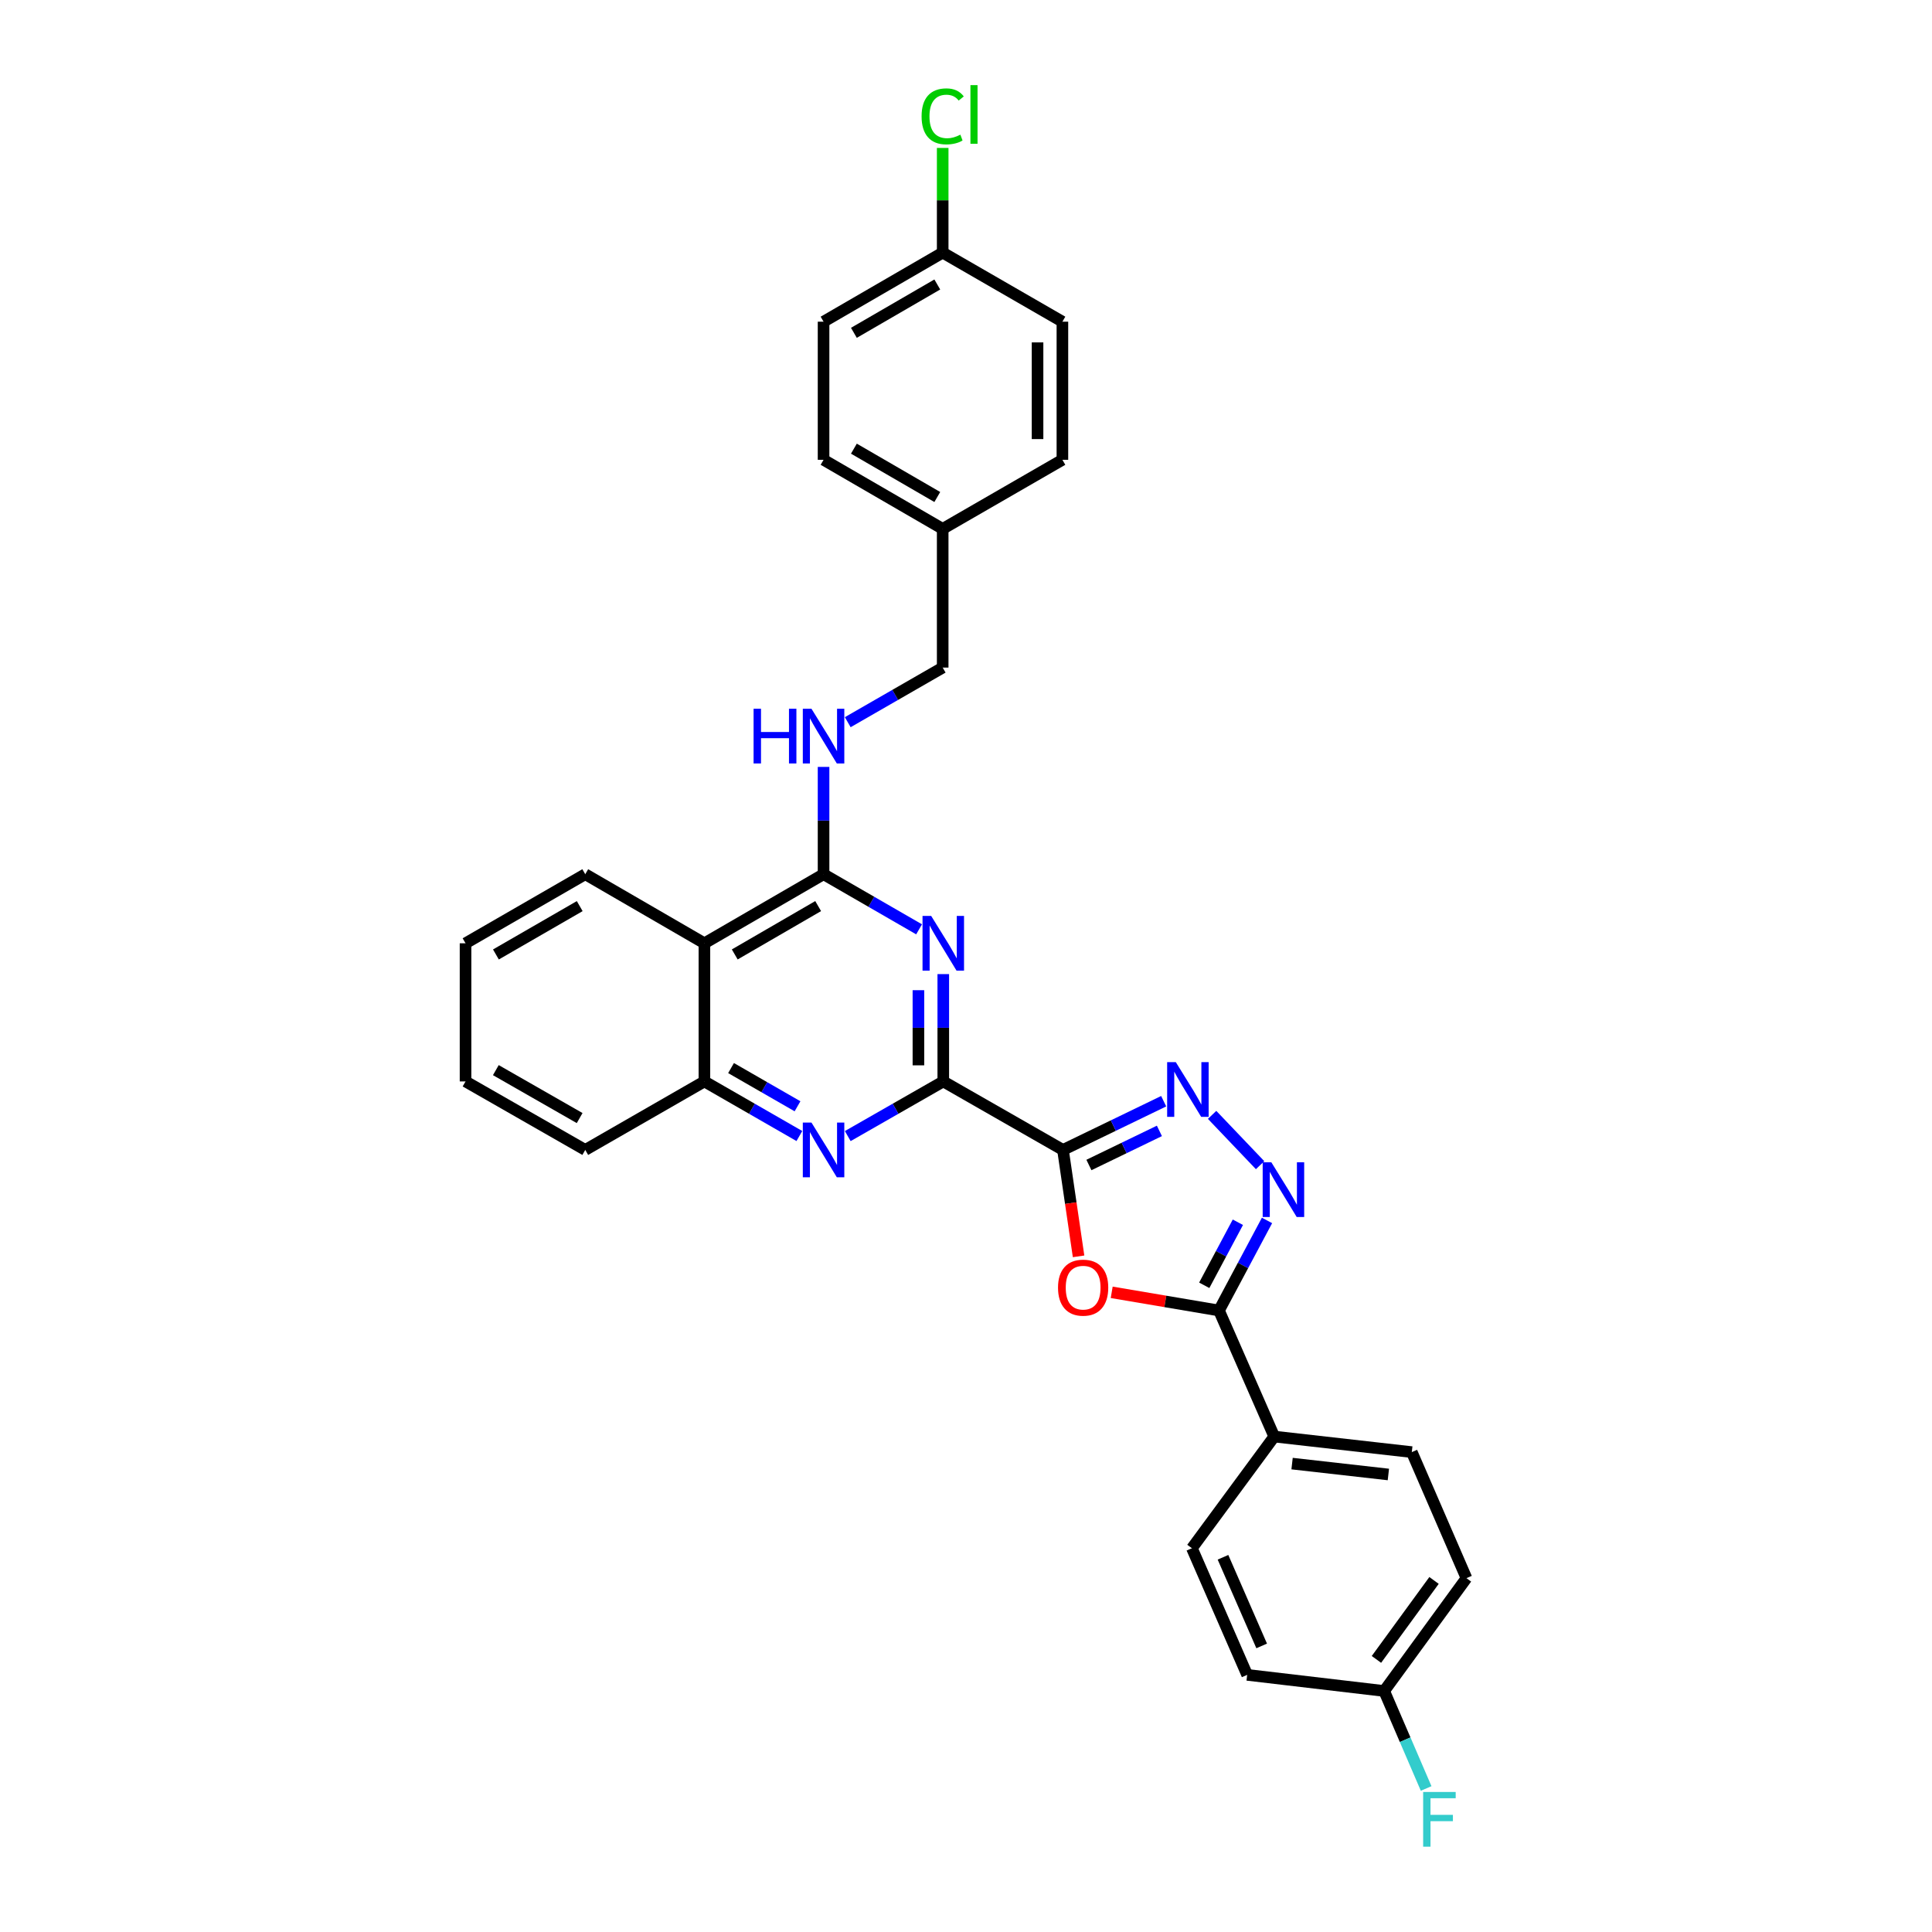<?xml version='1.0' encoding='iso-8859-1'?>
<svg version='1.1' baseProfile='full'
              xmlns='http://www.w3.org/2000/svg'
                      xmlns:rdkit='http://www.rdkit.org/xml'
                      xmlns:xlink='http://www.w3.org/1999/xlink'
                  xml:space='preserve'
width='1000px' height='1000px' viewBox='0 0 1000 1000'>
<!-- END OF HEADER -->
<rect style='opacity:1.0;fill:#FFFFFF;stroke:none' width='1000' height='1000' x='0' y='0'> </rect>
<path class='bond-0' d='M 550.199,595.2 L 488.24,559.749' style='fill:none;fill-rule:evenodd;stroke:#000000;stroke-width:6px;stroke-linecap:butt;stroke-linejoin:miter;stroke-opacity:1' />
<path class='bond-1' d='M 550.199,595.2 L 554.234,622.742' style='fill:none;fill-rule:evenodd;stroke:#000000;stroke-width:6px;stroke-linecap:butt;stroke-linejoin:miter;stroke-opacity:1' />
<path class='bond-1' d='M 554.234,622.742 L 558.268,650.283' style='fill:none;fill-rule:evenodd;stroke:#FF0000;stroke-width:6px;stroke-linecap:butt;stroke-linejoin:miter;stroke-opacity:1' />
<path class='bond-3' d='M 550.199,595.2 L 576.259,582.591' style='fill:none;fill-rule:evenodd;stroke:#000000;stroke-width:6px;stroke-linecap:butt;stroke-linejoin:miter;stroke-opacity:1' />
<path class='bond-3' d='M 576.259,582.591 L 602.318,569.982' style='fill:none;fill-rule:evenodd;stroke:#0000FF;stroke-width:6px;stroke-linecap:butt;stroke-linejoin:miter;stroke-opacity:1' />
<path class='bond-3' d='M 563.622,603 L 581.863,594.174' style='fill:none;fill-rule:evenodd;stroke:#000000;stroke-width:6px;stroke-linecap:butt;stroke-linejoin:miter;stroke-opacity:1' />
<path class='bond-3' d='M 581.863,594.174 L 600.105,585.348' style='fill:none;fill-rule:evenodd;stroke:#0000FF;stroke-width:6px;stroke-linecap:butt;stroke-linejoin:miter;stroke-opacity:1' />
<path class='bond-2' d='M 488.24,559.749 L 488.24,531.971' style='fill:none;fill-rule:evenodd;stroke:#000000;stroke-width:6px;stroke-linecap:butt;stroke-linejoin:miter;stroke-opacity:1' />
<path class='bond-2' d='M 488.24,531.971 L 488.24,504.193' style='fill:none;fill-rule:evenodd;stroke:#0000FF;stroke-width:6px;stroke-linecap:butt;stroke-linejoin:miter;stroke-opacity:1' />
<path class='bond-2' d='M 475.372,551.415 L 475.372,531.971' style='fill:none;fill-rule:evenodd;stroke:#000000;stroke-width:6px;stroke-linecap:butt;stroke-linejoin:miter;stroke-opacity:1' />
<path class='bond-2' d='M 475.372,531.971 L 475.372,512.527' style='fill:none;fill-rule:evenodd;stroke:#0000FF;stroke-width:6px;stroke-linecap:butt;stroke-linejoin:miter;stroke-opacity:1' />
<path class='bond-7' d='M 488.24,559.749 L 463.519,573.892' style='fill:none;fill-rule:evenodd;stroke:#000000;stroke-width:6px;stroke-linecap:butt;stroke-linejoin:miter;stroke-opacity:1' />
<path class='bond-7' d='M 463.519,573.892 L 438.799,588.034' style='fill:none;fill-rule:evenodd;stroke:#0000FF;stroke-width:6px;stroke-linecap:butt;stroke-linejoin:miter;stroke-opacity:1' />
<path class='bond-5' d='M 575.412,668.906 L 603.179,673.609' style='fill:none;fill-rule:evenodd;stroke:#FF0000;stroke-width:6px;stroke-linecap:butt;stroke-linejoin:miter;stroke-opacity:1' />
<path class='bond-5' d='M 603.179,673.609 L 630.946,678.312' style='fill:none;fill-rule:evenodd;stroke:#000000;stroke-width:6px;stroke-linecap:butt;stroke-linejoin:miter;stroke-opacity:1' />
<path class='bond-6' d='M 475.712,481.018 L 450.993,466.756' style='fill:none;fill-rule:evenodd;stroke:#0000FF;stroke-width:6px;stroke-linecap:butt;stroke-linejoin:miter;stroke-opacity:1' />
<path class='bond-6' d='M 450.993,466.756 L 426.274,452.494' style='fill:none;fill-rule:evenodd;stroke:#000000;stroke-width:6px;stroke-linecap:butt;stroke-linejoin:miter;stroke-opacity:1' />
<path class='bond-4' d='M 627.385,577.055 L 652.225,603.098' style='fill:none;fill-rule:evenodd;stroke:#0000FF;stroke-width:6px;stroke-linecap:butt;stroke-linejoin:miter;stroke-opacity:1' />
<path class='bond-30' d='M 655.806,631.692 L 643.376,655.002' style='fill:none;fill-rule:evenodd;stroke:#0000FF;stroke-width:6px;stroke-linecap:butt;stroke-linejoin:miter;stroke-opacity:1' />
<path class='bond-30' d='M 643.376,655.002 L 630.946,678.312' style='fill:none;fill-rule:evenodd;stroke:#000000;stroke-width:6px;stroke-linecap:butt;stroke-linejoin:miter;stroke-opacity:1' />
<path class='bond-30' d='M 640.723,632.63 L 632.021,648.948' style='fill:none;fill-rule:evenodd;stroke:#0000FF;stroke-width:6px;stroke-linecap:butt;stroke-linejoin:miter;stroke-opacity:1' />
<path class='bond-30' d='M 632.021,648.948 L 623.32,665.265' style='fill:none;fill-rule:evenodd;stroke:#000000;stroke-width:6px;stroke-linecap:butt;stroke-linejoin:miter;stroke-opacity:1' />
<path class='bond-11' d='M 630.946,678.312 L 659.541,743.56' style='fill:none;fill-rule:evenodd;stroke:#000000;stroke-width:6px;stroke-linecap:butt;stroke-linejoin:miter;stroke-opacity:1' />
<path class='bond-10' d='M 426.274,452.494 L 426.274,424.724' style='fill:none;fill-rule:evenodd;stroke:#000000;stroke-width:6px;stroke-linecap:butt;stroke-linejoin:miter;stroke-opacity:1' />
<path class='bond-10' d='M 426.274,424.724 L 426.274,396.953' style='fill:none;fill-rule:evenodd;stroke:#0000FF;stroke-width:6px;stroke-linecap:butt;stroke-linejoin:miter;stroke-opacity:1' />
<path class='bond-31' d='M 426.274,452.494 L 364.601,488.246' style='fill:none;fill-rule:evenodd;stroke:#000000;stroke-width:6px;stroke-linecap:butt;stroke-linejoin:miter;stroke-opacity:1' />
<path class='bond-31' d='M 423.476,468.99 L 380.305,494.016' style='fill:none;fill-rule:evenodd;stroke:#000000;stroke-width:6px;stroke-linecap:butt;stroke-linejoin:miter;stroke-opacity:1' />
<path class='bond-9' d='M 413.755,588.004 L 389.178,573.876' style='fill:none;fill-rule:evenodd;stroke:#0000FF;stroke-width:6px;stroke-linecap:butt;stroke-linejoin:miter;stroke-opacity:1' />
<path class='bond-9' d='M 389.178,573.876 L 364.601,559.749' style='fill:none;fill-rule:evenodd;stroke:#000000;stroke-width:6px;stroke-linecap:butt;stroke-linejoin:miter;stroke-opacity:1' />
<path class='bond-9' d='M 412.795,572.61 L 395.591,562.72' style='fill:none;fill-rule:evenodd;stroke:#0000FF;stroke-width:6px;stroke-linecap:butt;stroke-linejoin:miter;stroke-opacity:1' />
<path class='bond-9' d='M 395.591,562.72 L 378.387,552.831' style='fill:none;fill-rule:evenodd;stroke:#000000;stroke-width:6px;stroke-linecap:butt;stroke-linejoin:miter;stroke-opacity:1' />
<path class='bond-8' d='M 364.601,488.246 L 364.601,559.749' style='fill:none;fill-rule:evenodd;stroke:#000000;stroke-width:6px;stroke-linecap:butt;stroke-linejoin:miter;stroke-opacity:1' />
<path class='bond-26' d='M 364.601,488.246 L 302.927,452.494' style='fill:none;fill-rule:evenodd;stroke:#000000;stroke-width:6px;stroke-linecap:butt;stroke-linejoin:miter;stroke-opacity:1' />
<path class='bond-27' d='M 364.601,559.749 L 302.927,595.2' style='fill:none;fill-rule:evenodd;stroke:#000000;stroke-width:6px;stroke-linecap:butt;stroke-linejoin:miter;stroke-opacity:1' />
<path class='bond-14' d='M 438.792,373.806 L 463.362,359.673' style='fill:none;fill-rule:evenodd;stroke:#0000FF;stroke-width:6px;stroke-linecap:butt;stroke-linejoin:miter;stroke-opacity:1' />
<path class='bond-14' d='M 463.362,359.673 L 487.933,345.54' style='fill:none;fill-rule:evenodd;stroke:#000000;stroke-width:6px;stroke-linecap:butt;stroke-linejoin:miter;stroke-opacity:1' />
<path class='bond-12' d='M 659.541,743.56 L 730.744,751.61' style='fill:none;fill-rule:evenodd;stroke:#000000;stroke-width:6px;stroke-linecap:butt;stroke-linejoin:miter;stroke-opacity:1' />
<path class='bond-12' d='M 668.776,757.554 L 718.618,763.189' style='fill:none;fill-rule:evenodd;stroke:#000000;stroke-width:6px;stroke-linecap:butt;stroke-linejoin:miter;stroke-opacity:1' />
<path class='bond-13' d='M 659.541,743.56 L 616.934,801.359' style='fill:none;fill-rule:evenodd;stroke:#000000;stroke-width:6px;stroke-linecap:butt;stroke-linejoin:miter;stroke-opacity:1' />
<path class='bond-18' d='M 730.744,751.61 L 759.039,816.857' style='fill:none;fill-rule:evenodd;stroke:#000000;stroke-width:6px;stroke-linecap:butt;stroke-linejoin:miter;stroke-opacity:1' />
<path class='bond-19' d='M 616.934,801.359 L 645.536,866.906' style='fill:none;fill-rule:evenodd;stroke:#000000;stroke-width:6px;stroke-linecap:butt;stroke-linejoin:miter;stroke-opacity:1' />
<path class='bond-19' d='M 633.018,806.044 L 653.04,851.928' style='fill:none;fill-rule:evenodd;stroke:#000000;stroke-width:6px;stroke-linecap:butt;stroke-linejoin:miter;stroke-opacity:1' />
<path class='bond-17' d='M 487.933,345.54 L 487.933,273.744' style='fill:none;fill-rule:evenodd;stroke:#000000;stroke-width:6px;stroke-linecap:butt;stroke-linejoin:miter;stroke-opacity:1' />
<path class='bond-15' d='M 716.446,875.249 L 645.536,866.906' style='fill:none;fill-rule:evenodd;stroke:#000000;stroke-width:6px;stroke-linecap:butt;stroke-linejoin:miter;stroke-opacity:1' />
<path class='bond-20' d='M 716.446,875.249 L 727.307,900.482' style='fill:none;fill-rule:evenodd;stroke:#000000;stroke-width:6px;stroke-linecap:butt;stroke-linejoin:miter;stroke-opacity:1' />
<path class='bond-20' d='M 727.307,900.482 L 738.168,925.715' style='fill:none;fill-rule:evenodd;stroke:#33CCCC;stroke-width:6px;stroke-linecap:butt;stroke-linejoin:miter;stroke-opacity:1' />
<path class='bond-32' d='M 716.446,875.249 L 759.039,816.857' style='fill:none;fill-rule:evenodd;stroke:#000000;stroke-width:6px;stroke-linecap:butt;stroke-linejoin:miter;stroke-opacity:1' />
<path class='bond-32' d='M 712.439,858.907 L 742.254,818.033' style='fill:none;fill-rule:evenodd;stroke:#000000;stroke-width:6px;stroke-linecap:butt;stroke-linejoin:miter;stroke-opacity:1' />
<path class='bond-16' d='M 487.933,130.753 L 426.274,166.504' style='fill:none;fill-rule:evenodd;stroke:#000000;stroke-width:6px;stroke-linecap:butt;stroke-linejoin:miter;stroke-opacity:1' />
<path class='bond-16' d='M 485.139,147.248 L 441.977,172.274' style='fill:none;fill-rule:evenodd;stroke:#000000;stroke-width:6px;stroke-linecap:butt;stroke-linejoin:miter;stroke-opacity:1' />
<path class='bond-21' d='M 487.933,130.753 L 487.933,103.662' style='fill:none;fill-rule:evenodd;stroke:#000000;stroke-width:6px;stroke-linecap:butt;stroke-linejoin:miter;stroke-opacity:1' />
<path class='bond-21' d='M 487.933,103.662 L 487.933,76.571' style='fill:none;fill-rule:evenodd;stroke:#00CC00;stroke-width:6px;stroke-linecap:butt;stroke-linejoin:miter;stroke-opacity:1' />
<path class='bond-34' d='M 487.933,130.753 L 549.899,166.504' style='fill:none;fill-rule:evenodd;stroke:#000000;stroke-width:6px;stroke-linecap:butt;stroke-linejoin:miter;stroke-opacity:1' />
<path class='bond-24' d='M 487.933,273.744 L 549.899,237.993' style='fill:none;fill-rule:evenodd;stroke:#000000;stroke-width:6px;stroke-linecap:butt;stroke-linejoin:miter;stroke-opacity:1' />
<path class='bond-25' d='M 487.933,273.744 L 426.274,237.993' style='fill:none;fill-rule:evenodd;stroke:#000000;stroke-width:6px;stroke-linecap:butt;stroke-linejoin:miter;stroke-opacity:1' />
<path class='bond-25' d='M 485.139,257.25 L 441.977,232.224' style='fill:none;fill-rule:evenodd;stroke:#000000;stroke-width:6px;stroke-linecap:butt;stroke-linejoin:miter;stroke-opacity:1' />
<path class='bond-22' d='M 549.899,166.504 L 549.899,237.993' style='fill:none;fill-rule:evenodd;stroke:#000000;stroke-width:6px;stroke-linecap:butt;stroke-linejoin:miter;stroke-opacity:1' />
<path class='bond-22' d='M 537.031,177.228 L 537.031,227.27' style='fill:none;fill-rule:evenodd;stroke:#000000;stroke-width:6px;stroke-linecap:butt;stroke-linejoin:miter;stroke-opacity:1' />
<path class='bond-23' d='M 426.274,166.504 L 426.274,237.993' style='fill:none;fill-rule:evenodd;stroke:#000000;stroke-width:6px;stroke-linecap:butt;stroke-linejoin:miter;stroke-opacity:1' />
<path class='bond-28' d='M 302.927,452.494 L 240.961,488.246' style='fill:none;fill-rule:evenodd;stroke:#000000;stroke-width:6px;stroke-linecap:butt;stroke-linejoin:miter;stroke-opacity:1' />
<path class='bond-28' d='M 300.063,469.003 L 256.687,494.029' style='fill:none;fill-rule:evenodd;stroke:#000000;stroke-width:6px;stroke-linecap:butt;stroke-linejoin:miter;stroke-opacity:1' />
<path class='bond-29' d='M 302.927,595.2 L 240.961,559.749' style='fill:none;fill-rule:evenodd;stroke:#000000;stroke-width:6px;stroke-linecap:butt;stroke-linejoin:miter;stroke-opacity:1' />
<path class='bond-29' d='M 300.023,578.713 L 256.646,553.897' style='fill:none;fill-rule:evenodd;stroke:#000000;stroke-width:6px;stroke-linecap:butt;stroke-linejoin:miter;stroke-opacity:1' />
<path class='bond-33' d='M 240.961,488.246 L 240.961,559.749' style='fill:none;fill-rule:evenodd;stroke:#000000;stroke-width:6px;stroke-linecap:butt;stroke-linejoin:miter;stroke-opacity:1' />
<path  class='atom-2' d='M 547.629 666.482
Q 547.629 659.682, 550.989 655.882
Q 554.349 652.082, 560.629 652.082
Q 566.909 652.082, 570.269 655.882
Q 573.629 659.682, 573.629 666.482
Q 573.629 673.362, 570.229 677.282
Q 566.829 681.162, 560.629 681.162
Q 554.389 681.162, 550.989 677.282
Q 547.629 673.402, 547.629 666.482
M 560.629 677.962
Q 564.949 677.962, 567.269 675.082
Q 569.629 672.162, 569.629 666.482
Q 569.629 660.922, 567.269 658.122
Q 564.949 655.282, 560.629 655.282
Q 556.309 655.282, 553.949 658.082
Q 551.629 660.882, 551.629 666.482
Q 551.629 672.202, 553.949 675.082
Q 556.309 677.962, 560.629 677.962
' fill='#FF0000'/>
<path  class='atom-3' d='M 481.98 474.086
L 491.26 489.086
Q 492.18 490.566, 493.66 493.246
Q 495.14 495.926, 495.22 496.086
L 495.22 474.086
L 498.98 474.086
L 498.98 502.406
L 495.1 502.406
L 485.14 486.006
Q 483.98 484.086, 482.74 481.886
Q 481.54 479.686, 481.18 479.006
L 481.18 502.406
L 477.5 502.406
L 477.5 474.086
L 481.98 474.086
' fill='#0000FF'/>
<path  class='atom-4' d='M 608.594 549.756
L 617.874 564.756
Q 618.794 566.236, 620.274 568.916
Q 621.754 571.596, 621.834 571.756
L 621.834 549.756
L 625.594 549.756
L 625.594 578.076
L 621.714 578.076
L 611.754 561.676
Q 610.594 559.756, 609.354 557.556
Q 608.154 555.356, 607.794 554.676
L 607.794 578.076
L 604.114 578.076
L 604.114 549.756
L 608.594 549.756
' fill='#0000FF'/>
<path  class='atom-5' d='M 658.042 601.6
L 667.322 616.6
Q 668.242 618.08, 669.722 620.76
Q 671.202 623.44, 671.282 623.6
L 671.282 601.6
L 675.042 601.6
L 675.042 629.92
L 671.162 629.92
L 661.202 613.52
Q 660.042 611.6, 658.802 609.4
Q 657.602 607.2, 657.242 606.52
L 657.242 629.92
L 653.562 629.92
L 653.562 601.6
L 658.042 601.6
' fill='#0000FF'/>
<path  class='atom-8' d='M 420.014 581.04
L 429.294 596.04
Q 430.214 597.52, 431.694 600.2
Q 433.174 602.88, 433.254 603.04
L 433.254 581.04
L 437.014 581.04
L 437.014 609.36
L 433.134 609.36
L 423.174 592.96
Q 422.014 591.04, 420.774 588.84
Q 419.574 586.64, 419.214 585.96
L 419.214 609.36
L 415.534 609.36
L 415.534 581.04
L 420.014 581.04
' fill='#0000FF'/>
<path  class='atom-11' d='M 390.054 366.846
L 393.894 366.846
L 393.894 378.886
L 408.374 378.886
L 408.374 366.846
L 412.214 366.846
L 412.214 395.166
L 408.374 395.166
L 408.374 382.086
L 393.894 382.086
L 393.894 395.166
L 390.054 395.166
L 390.054 366.846
' fill='#0000FF'/>
<path  class='atom-11' d='M 420.014 366.846
L 429.294 381.846
Q 430.214 383.326, 431.694 386.006
Q 433.174 388.686, 433.254 388.846
L 433.254 366.846
L 437.014 366.846
L 437.014 395.166
L 433.134 395.166
L 423.174 378.766
Q 422.014 376.846, 420.774 374.646
Q 419.574 372.446, 419.214 371.766
L 419.214 395.166
L 415.534 395.166
L 415.534 366.846
L 420.014 366.846
' fill='#0000FF'/>
<path  class='atom-21' d='M 736.621 927.523
L 753.461 927.523
L 753.461 930.763
L 740.421 930.763
L 740.421 939.363
L 752.021 939.363
L 752.021 942.643
L 740.421 942.643
L 740.421 955.843
L 736.621 955.843
L 736.621 927.523
' fill='#33CCCC'/>
<path  class='atom-22' d='M 477.013 60.223
Q 477.013 53.183, 480.293 49.503
Q 483.613 45.783, 489.893 45.783
Q 495.733 45.783, 498.853 49.903
L 496.213 52.063
Q 493.933 49.063, 489.893 49.063
Q 485.613 49.063, 483.333 51.943
Q 481.093 54.783, 481.093 60.223
Q 481.093 65.823, 483.413 68.703
Q 485.773 71.583, 490.333 71.583
Q 493.453 71.583, 497.093 69.703
L 498.213 72.703
Q 496.733 73.663, 494.493 74.223
Q 492.253 74.783, 489.773 74.783
Q 483.613 74.783, 480.293 71.023
Q 477.013 67.263, 477.013 60.223
' fill='#00CC00'/>
<path  class='atom-22' d='M 502.293 44.063
L 505.973 44.063
L 505.973 74.423
L 502.293 74.423
L 502.293 44.063
' fill='#00CC00'/>
</svg>
